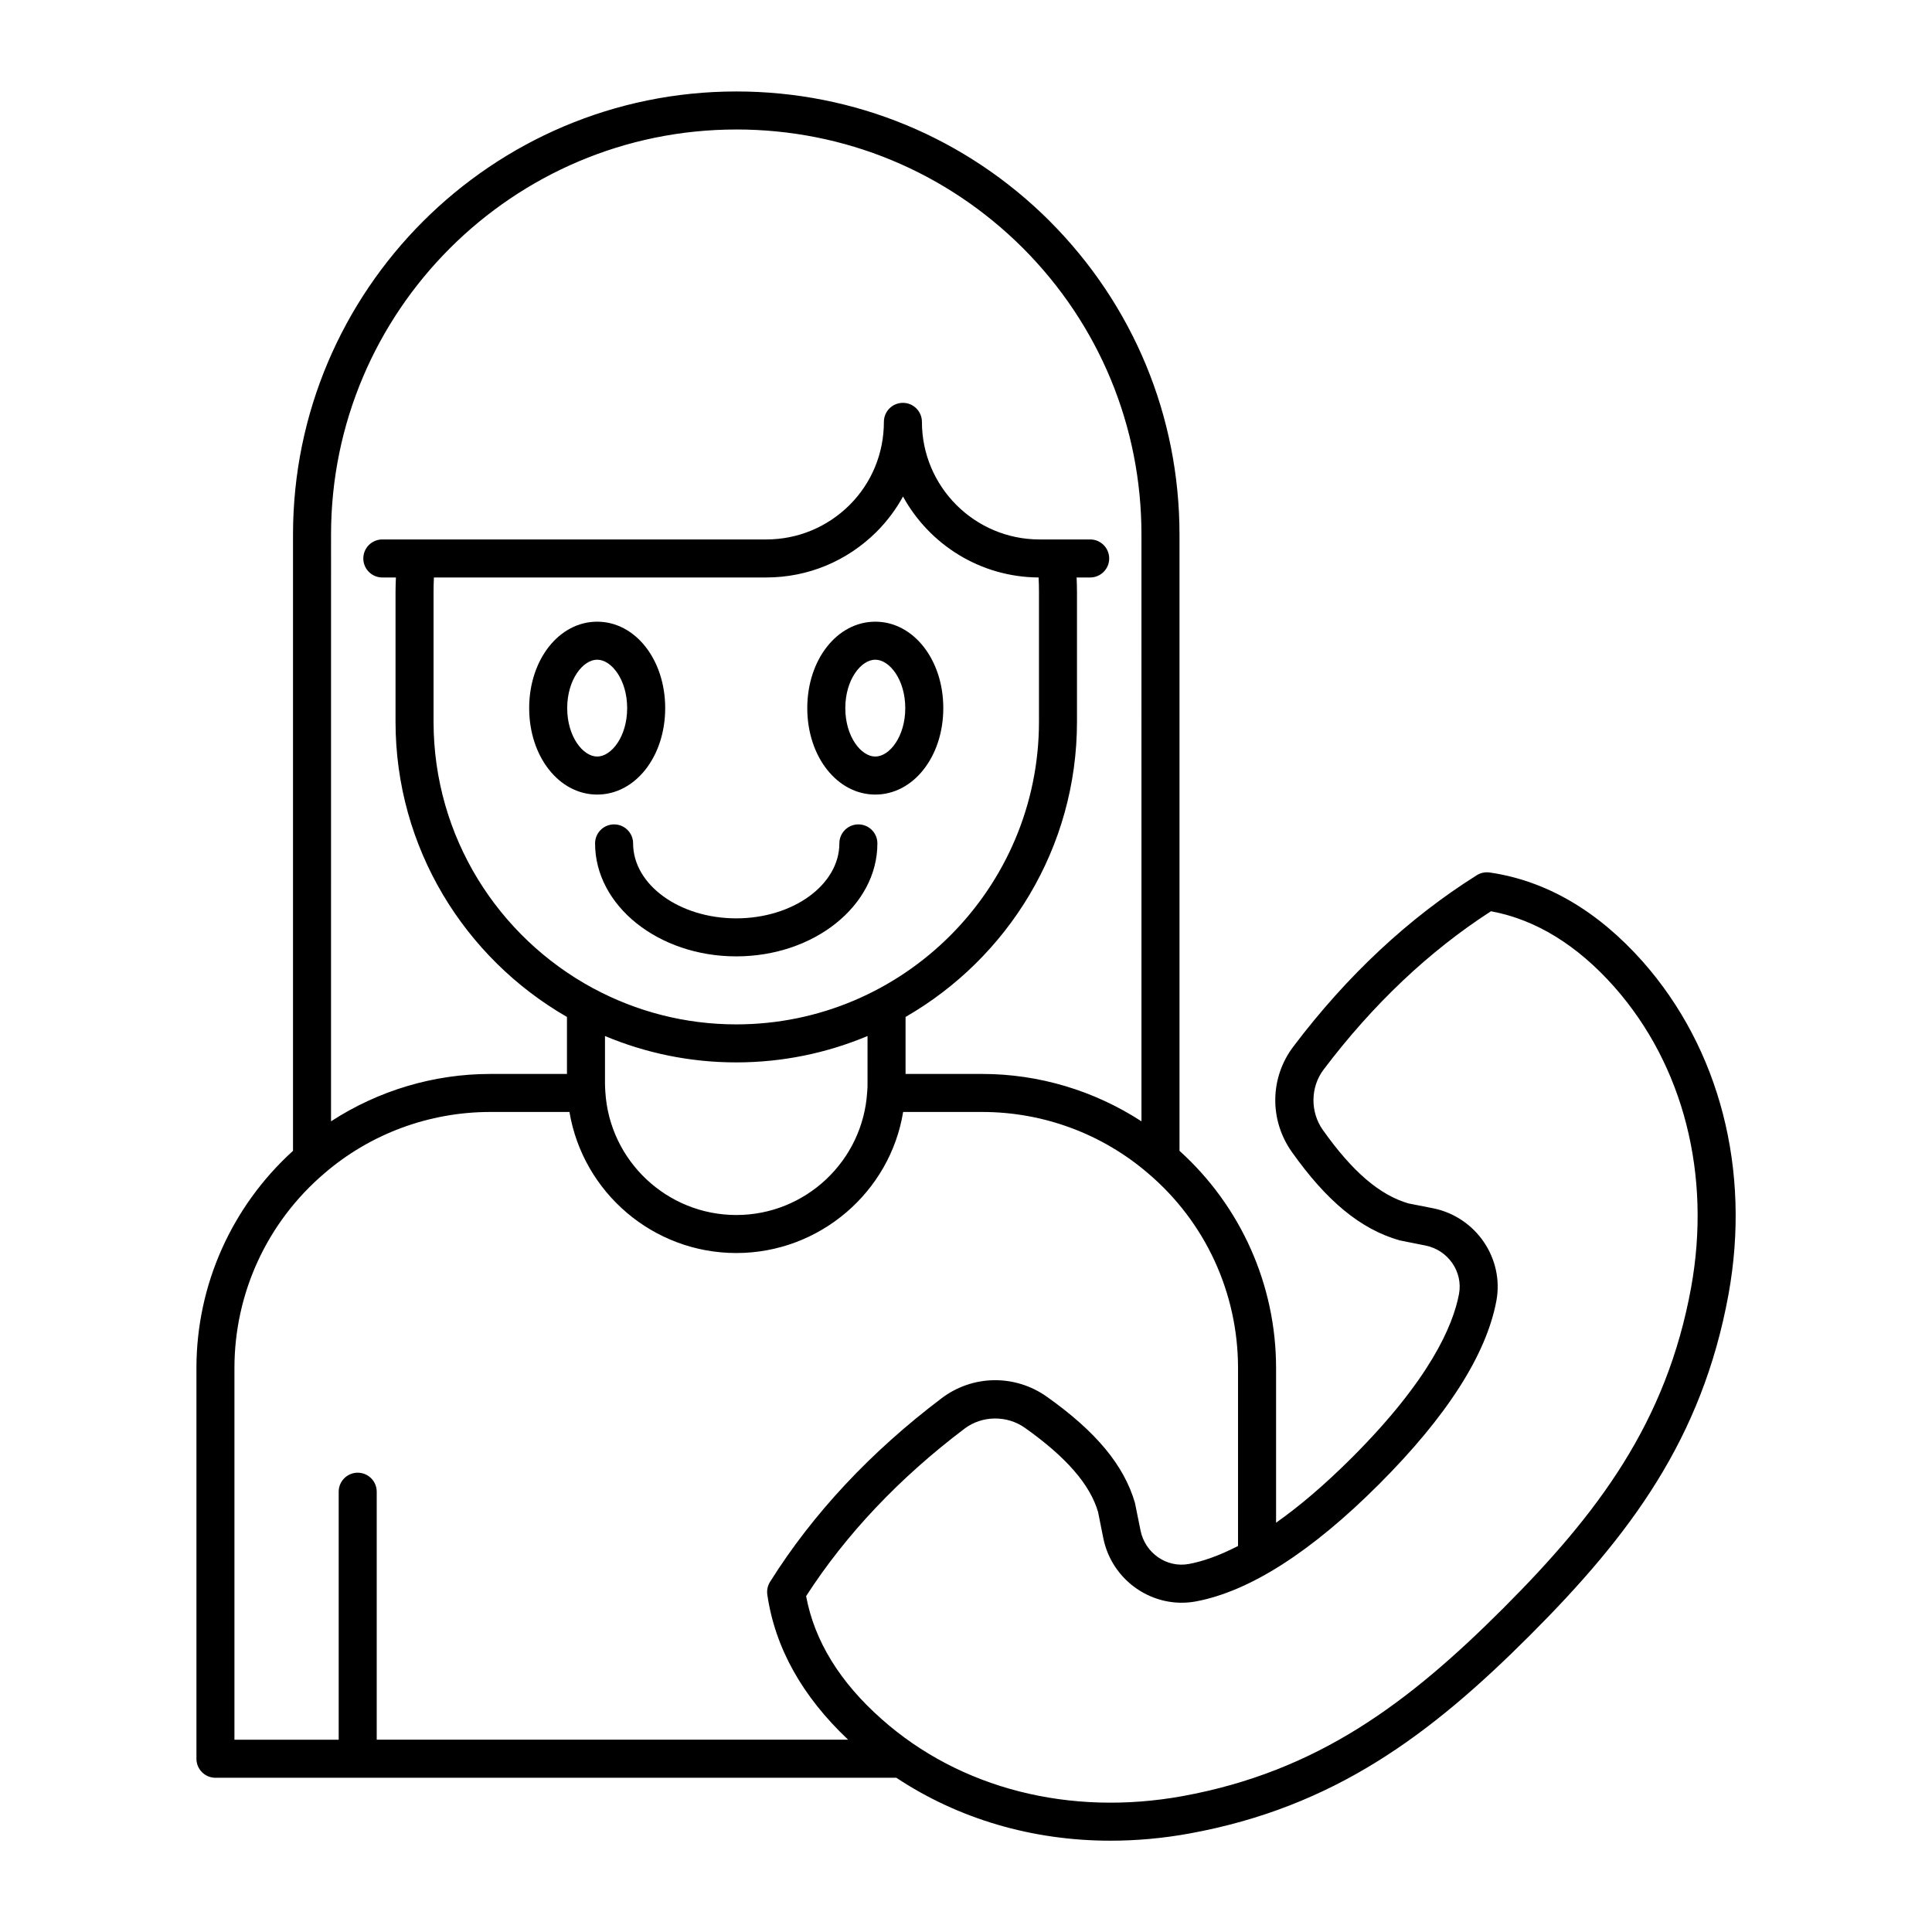 <?xml version="1.0" encoding="UTF-8"?>
<!-- Uploaded to: ICON Repo, www.iconrepo.com, Generator: ICON Repo Mixer Tools -->
<svg fill="#000000" width="800px" height="800px" version="1.1" viewBox="144 144 512 512" xmlns="http://www.w3.org/2000/svg">
 <g>
  <path d="m422.2 202.61c-22.215-22.164-51.715-34.371-83.059-34.371-64.781 0-117.49 52.684-117.49 117.44v163.3c-16.25 14.75-25.594 35.555-25.594 57.57v103.54c0 2.781 2.254 5.039 5.039 5.039h37.66c0.016 0 0.031 0.012 0.047 0.012 0.016 0 0.031-0.008 0.047-0.012h142.69c16.395 10.871 36 16.676 56.754 16.676 6.887 0 13.898-0.629 20.941-1.91 38.293-6.992 63.773-26.062 90.246-52.547 26.508-26.52 45.594-52.02 52.586-90.293 5.984-32.934-2.289-65.074-22.699-88.191-12.004-13.523-25.664-21.477-40.602-23.645-1.188-0.164-2.387 0.086-3.402 0.723-18.055 11.332-34.418 26.621-48.633 45.438-6.223 8.234-6.375 19.453-0.371 27.91 9.23 13.016 18.16 20.422 28.516 23.414l6.906 1.379c5.996 1.199 9.973 6.965 8.867 12.848-1.578 8.41-7.773 22.746-28.301 43.277-7.566 7.566-14.281 13.168-20.176 17.324v-40.98c0-22.082-9.352-42.895-25.594-57.578v-163.29c0-31.336-12.207-60.836-34.379-83.062zm-83.062-24.297c28.656 0 55.629 11.16 75.934 31.418 20.266 20.316 31.426 47.289 31.426 75.941l0.004 155.49c-12.484-8.105-27.121-12.555-42.219-12.555h-20.301v-15.105c27.102-15.602 45.43-44.797 45.43-78.25v-34.375c0-1.266-0.043-2.547-0.102-3.84h3.598c2.781 0 5.039-2.254 5.039-5.039 0-2.781-2.254-5.039-5.039-5.039h-13.43c-17.18 0-31.16-13.977-31.16-31.16 0-2.781-2.254-5.039-5.039-5.039-2.781 0-5.039 2.254-5.039 5.039 0 8.344-3.234 16.176-9.094 22.035-5.938 5.883-13.773 9.125-22.066 9.125h-101.76c-2.781 0-5.039 2.254-5.039 5.039 0 2.781 2.254 5.039 5.039 5.039h3.602c-0.055 1.293-0.102 2.574-0.102 3.84v34.375c0 33.453 18.328 62.648 45.43 78.25v15.105h-20.305c-15.102 0-29.742 4.449-42.219 12.551l0.004-155.48c0-59.203 48.184-107.36 107.41-107.36zm-80.242 122.56c0-1.266 0.031-2.539 0.094-3.84h88.094c10.969 0 21.324-4.277 29.176-12.062 2.82-2.82 5.184-5.984 7.047-9.391 6.977 12.715 20.461 21.367 35.938 21.457 0.062 1.301 0.094 2.574 0.094 3.84v34.375c0 44.234-35.988 80.219-80.223 80.219-13.664 0-26.535-3.453-37.805-9.504-0.035-0.016-0.062-0.031-0.098-0.047-25.164-13.551-42.316-40.137-42.316-70.668zm45.523 132.45c-0.043-0.699-0.09-1.445-0.09-2.148v-12.617c10.715 4.492 22.461 6.988 34.785 6.988s24.074-2.496 34.789-6.988v12.617c0 0.602 0.012 1.242-0.09 2.168-1.105 18.305-16.336 32.648-34.672 32.648-18.367 0-33.617-14.344-34.723-32.668zm205.05 104c17.941-17.941 28.398-34.273 31.078-48.539 2.117-11.277-5.414-22.309-16.793-24.586l-6.488-1.277c-7.637-2.219-14.848-8.402-22.695-19.465-3.391-4.785-3.312-11.367 0.195-16.004 13.055-17.277 27.969-31.387 44.355-41.961 11.832 2.188 22.828 8.93 32.699 20.055 18.348 20.781 25.758 49.832 20.332 79.707-6.519 35.703-24.621 59.789-49.793 84.969-25.141 25.145-49.207 43.23-84.93 49.758-29.949 5.438-58.988-1.969-79.711-20.332-11.145-9.832-17.898-20.812-20.09-32.664 10.578-16.391 24.699-31.316 41.996-44.387 4.641-3.504 11.227-3.586 16.008-0.195 11.059 7.848 17.246 15.059 19.363 22.277l1.383 6.914c2.273 11.371 13.285 18.906 24.582 16.793 14.254-2.684 30.578-13.133 48.508-31.062zm-37.379-30.781v47.16c-5.285 2.734-9.621 4.129-12.992 4.762-5.898 1.121-11.645-2.875-12.844-8.867l-1.484-7.332c-2.891-9.938-10.297-18.867-23.312-28.098-8.457-6.004-19.672-5.852-27.914 0.375-18.832 14.234-34.137 30.605-45.473 48.664-0.637 1.012-0.895 2.219-0.723 3.402 2.043 14.09 9.289 26.992 21.418 38.43h-124.93v-65.719c0-2.781-2.254-5.039-5.039-5.039-2.781 0-5.039 2.254-5.039 5.039v65.723h-27.629v-98.496c0-19.879 8.684-38.68 23.844-51.602 12.18-10.488 27.793-16.262 43.969-16.262h20.969c3.578 21.305 22.148 37.383 44.223 37.383 22.141 0 40.766-16.207 44.207-37.383h20.938c16.176 0 31.789 5.773 43.996 16.281 15.137 12.848 23.816 31.648 23.816 51.578z"/>
  <path d="m311.78 367.51c0-2.781-2.254-5.039-5.039-5.039-2.781 0-5.039 2.254-5.039 5.039 0 16.508 16.781 29.938 37.406 29.938 20.629 0 37.41-13.43 37.41-29.938 0-2.781-2.254-5.039-5.039-5.039-2.781 0-5.039 2.254-5.039 5.039 0 10.953-12.262 19.863-27.332 19.863-15.066-0.004-27.328-8.914-27.328-19.863z"/>
  <path d="m375.96 354.57c10.105 0 18.023-10.062 18.023-22.91 0-12.848-7.918-22.906-18.023-22.906-10.105 0-18.023 10.062-18.023 22.906 0.004 12.848 7.918 22.91 18.023 22.91zm0-35.742c3.758 0 7.945 5.269 7.945 12.832s-4.188 12.832-7.945 12.832c-3.758 0-7.945-5.273-7.945-12.832 0-7.562 4.188-12.832 7.945-12.832z"/>
  <path d="m302.26 354.57c10.105 0 18.023-10.062 18.023-22.91 0-12.848-7.918-22.906-18.023-22.906s-18.023 10.062-18.023 22.906c0.004 12.848 7.918 22.91 18.023 22.91zm0-35.742c3.758 0 7.945 5.269 7.945 12.832s-4.188 12.832-7.945 12.832c-3.758 0-7.945-5.273-7.945-12.832 0-7.562 4.188-12.832 7.945-12.832z"/>
 </g>
</svg>